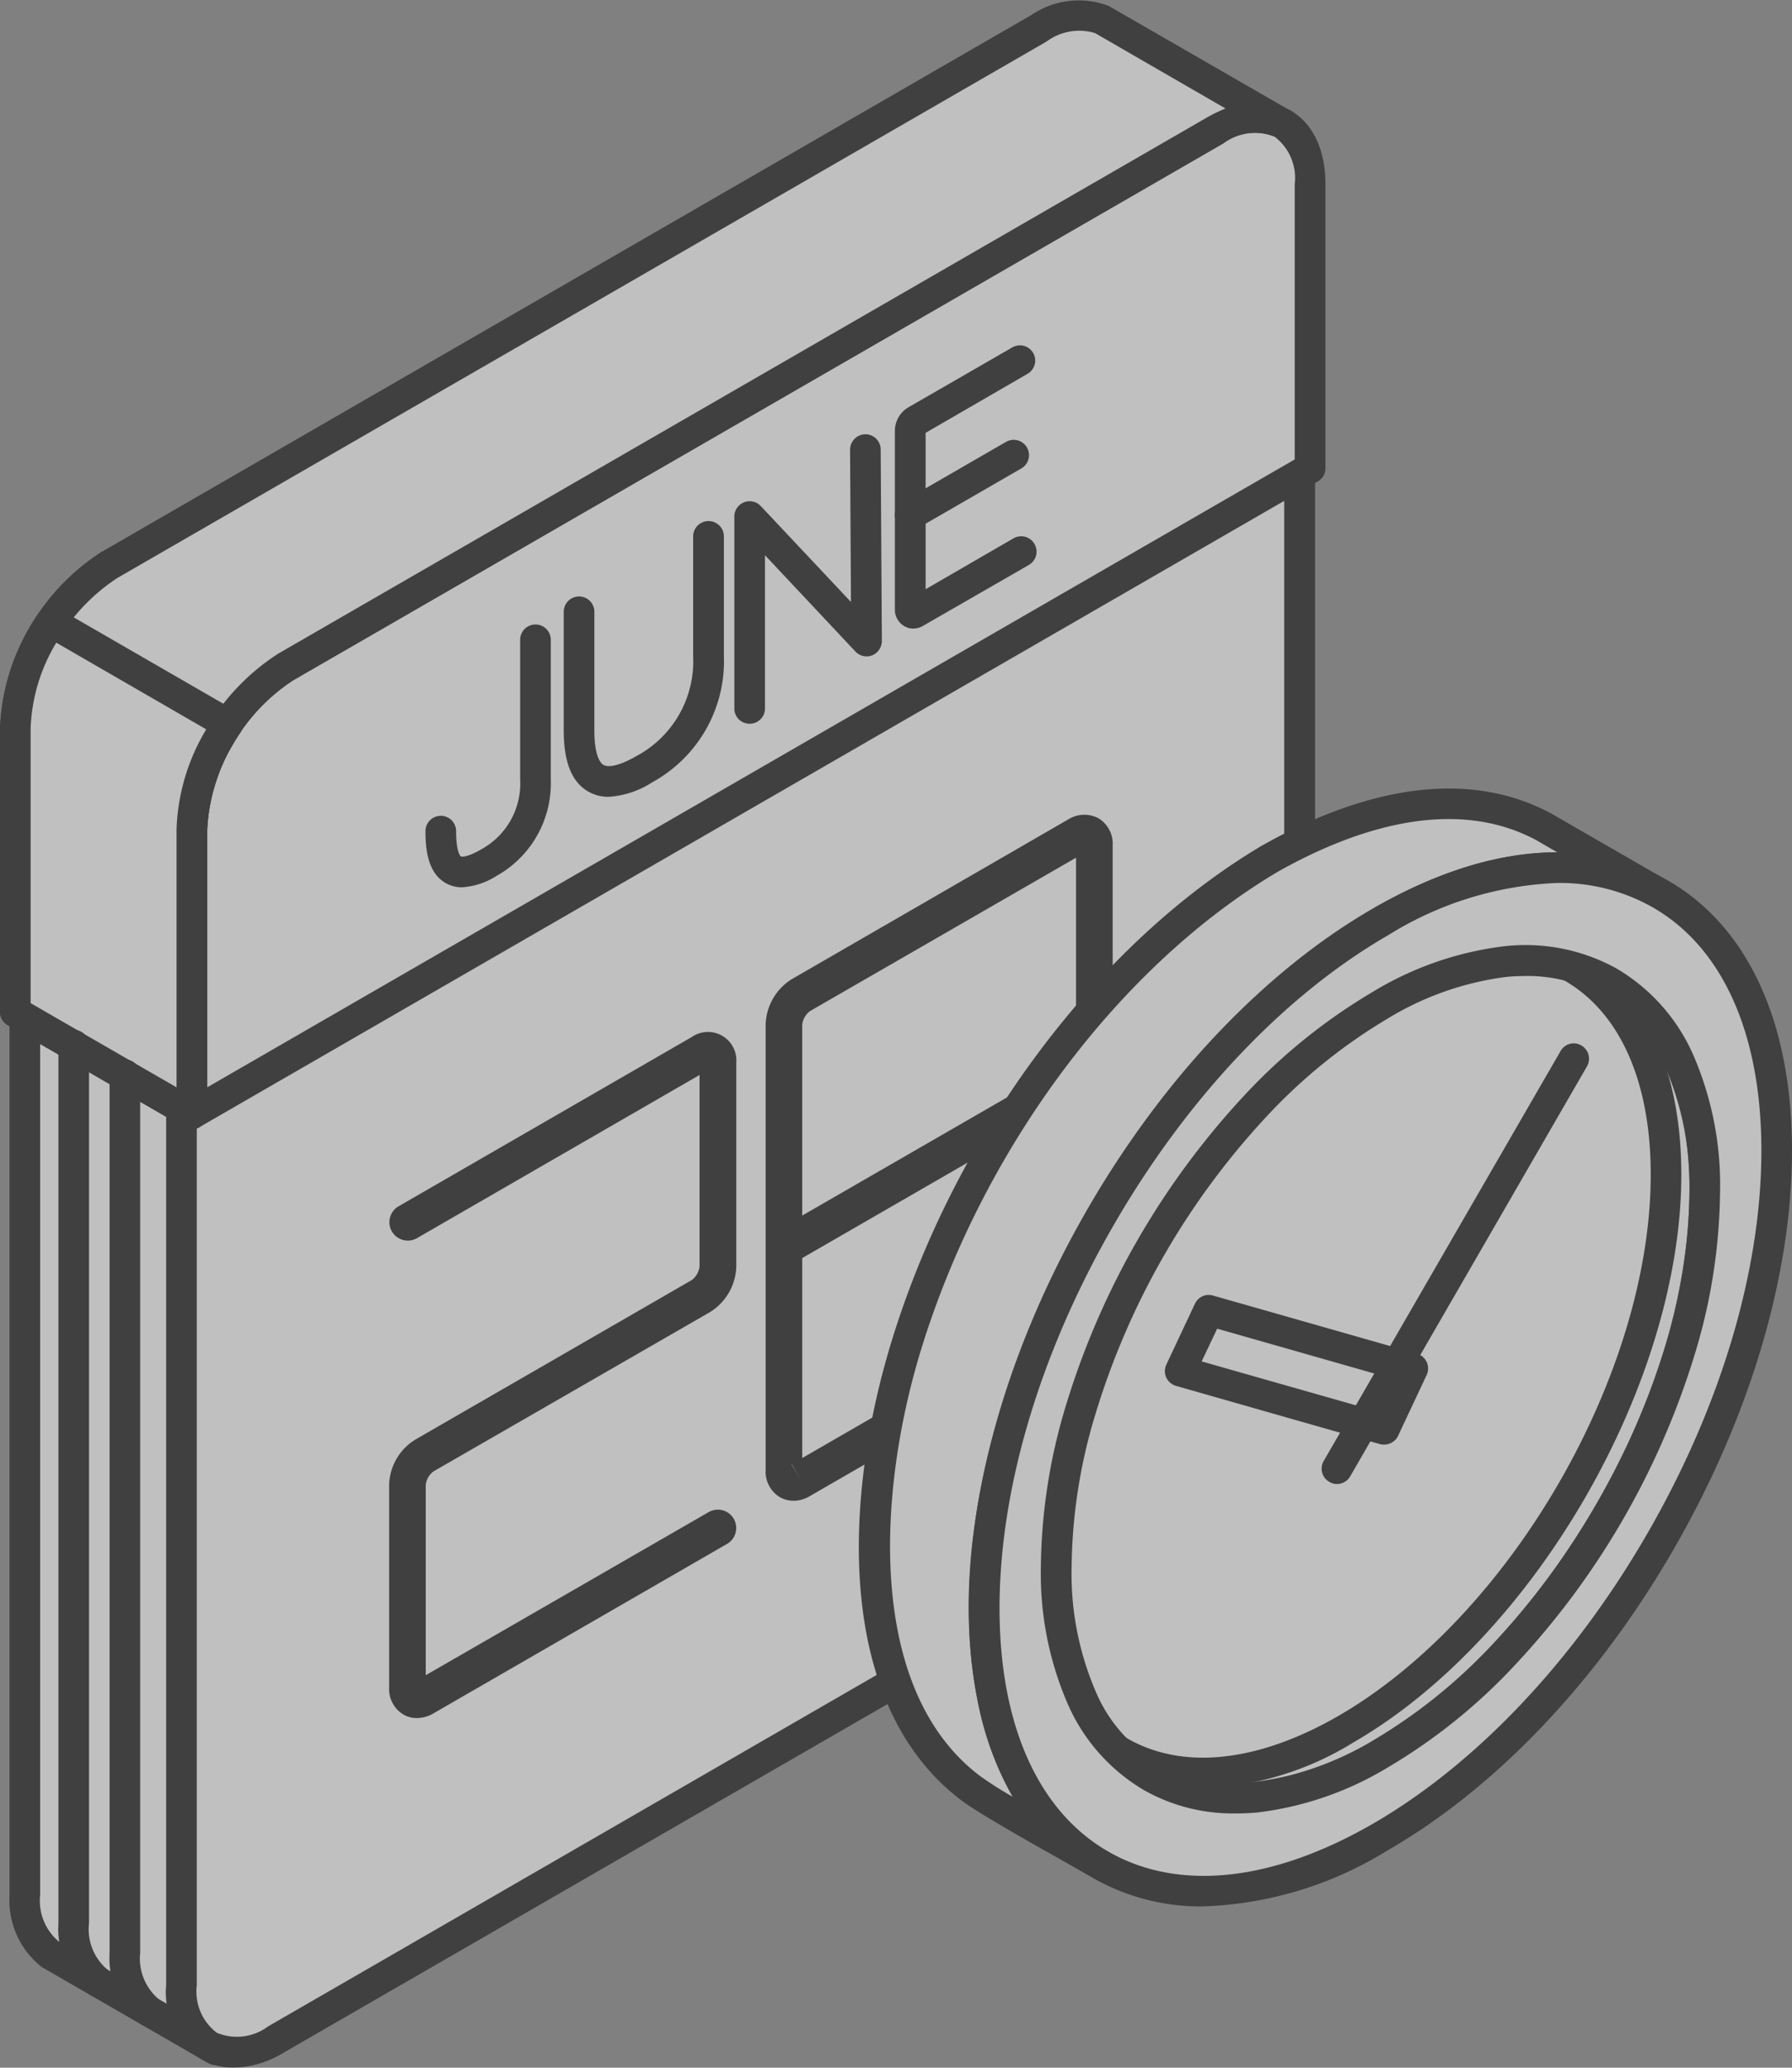 <svg xmlns="http://www.w3.org/2000/svg" xmlns:xlink="http://www.w3.org/1999/xlink" width="106.587" height="122.984" viewBox="0 0 106.587 122.984">
  <rect x="0" y="0" width="106.587" height="122.984" fill="#808080" stroke="none"/>
  <defs>
    <clipPath id="clip-path">
      <rect id="Rectangle_449" data-name="Rectangle 449" width="106.587" height="122.984" fill="none"/>
    </clipPath>
  </defs>
  <g id="Group_3973" data-name="Group 3973" opacity="0.5">
    <g id="Group_3963" data-name="Group 3963" clip-path="url(#clip-path)">
      <path id="Path_5306" data-name="Path 5306" d="M12.14,96.1v52.189a4.1,4.1,0,0,0,1.442,3.488L3.66,146.053a4.11,4.11,0,0,1-1.45-3.5v-52.2Z" transform="translate(-0.73 -29.851)" fill="#fff" fill-rule="evenodd"/>
      <path id="Path_5307" data-name="Path 5307" d="M2.667,91.495V142.11a3.17,3.17,0,0,0,1.1,2.767l7.1,4.093a9.464,9.464,0,0,1-.086-1.1V96.185Zm10.465,60.746a.978.978,0,0,1-.45-.116L2.76,146.4a5.052,5.052,0,0,1-1.914-4.27V89.914a.915.915,0,0,1,1.372-.783l9.929,5.736a.921.921,0,0,1,.457.791v52.188a3.12,3.12,0,0,0,1.086,2.76.909.909,0,0,1-.558,1.635" transform="translate(-0.279 -29.404)" fill-rule="evenodd"/>
      <path id="Path_5308" data-name="Path 5308" d="M82.625,41.051V93.24a12.425,12.425,0,0,1-5.6,9.7L21.717,134.878c-3.078,1.775-5.6.318-5.6-3.24V79.45Z" transform="translate(-5.323 -13.561)" fill="#fff" fill-rule="evenodd"/>
      <path id="Path_5309" data-name="Path 5309" d="M16.58,79.528v51.661a3.077,3.077,0,0,0,1.194,2.83,3.108,3.108,0,0,0,3.046-.38l55.3-31.936a10.387,10.387,0,0,0,3.62-3.852,10.537,10.537,0,0,0,1.519-5.062V42.183Zm2.2,56.567a3.824,3.824,0,0,1-1.922-.5,4.786,4.786,0,0,1-2.1-4.411V79a.9.9,0,0,1,.458-.783L81.729,39.811a.9.9,0,0,1,.907,0,.919.919,0,0,1,.457.79V92.79a13.311,13.311,0,0,1-6.061,10.495L21.726,135.212a5.965,5.965,0,0,1-2.945.883" transform="translate(-4.875 -13.111)" fill-rule="evenodd"/>
      <path id="Path_5310" data-name="Path 5310" d="M22.643,43.105c26.928-15.549,47.1-27.2,55.306-31.936a3.927,3.927,0,0,1,3.96-.387,3.937,3.937,0,0,1,1.643,3.62v16.89l-66.513,38.4V52.8a12.38,12.38,0,0,1,5.6-9.7" transform="translate(-5.629 -3.438)" fill="#fff" fill-rule="evenodd"/>
      <path id="Path_5311" data-name="Path 5311" d="M22.644,43.436a10.692,10.692,0,0,0-3.619,3.852,10.5,10.5,0,0,0-1.519,5.061V67.658L82.189,30.313V13.951A3.085,3.085,0,0,0,81,11.121a3.1,3.1,0,0,0-3.047.388Zm-6.054,26.71a.861.861,0,0,1-.45-.124.894.894,0,0,1-.457-.783V52.349a13.252,13.252,0,0,1,6.054-10.487L77.051,9.928a4.779,4.779,0,0,1,4.867-.388c1.357.783,2.1,2.349,2.1,4.411v16.89a.9.9,0,0,1-.457.783l-66.512,38.4a.867.867,0,0,1-.458.124" transform="translate(-5.181 -2.986)" fill-rule="evenodd"/>
      <path id="Path_5312" data-name="Path 5312" d="M6.959,34.046Q34.619,18.083,62.271,2.119a4.1,4.1,0,0,1,3.759-.488l10.5,6.061a4.121,4.121,0,0,0-3.767.488l-.806.458-.868.511Q44.27,24.625,17.461,40.116a12.329,12.329,0,0,0-5.6,9.7V66.7l-10.5-6.062V43.751a12.369,12.369,0,0,1,5.6-9.7" transform="translate(-0.447 -0.449)" fill="#fff" fill-rule="evenodd"/>
      <path id="Path_5313" data-name="Path 5313" d="M1.821,60.192h0Zm0-.527L10.5,64.672V49.363a13.226,13.226,0,0,1,6.038-10.479L71.87,6.942a8.826,8.826,0,0,1,1.023-.489L65.126,1.965a3.252,3.252,0,0,0-2.868.5L6.976,34.38a11.5,11.5,0,0,0-5.155,8.929Zm9.588,7.5a.861.861,0,0,1-.45-.124L.458,60.975A.909.909,0,0,1,0,60.192V43.3A13.212,13.212,0,0,1,6.038,32.823c.009-.008.009-.008.023-.008L61.366.88A5.019,5.019,0,0,1,65.931.345l10.6,6.109a.911.911,0,0,1-.814,1.628,3.191,3.191,0,0,0-2.961.449l-55.3,31.92a11.459,11.459,0,0,0-5.139,8.921V66.254a.911.911,0,0,1-.457.783.867.867,0,0,1-.458.124" transform="translate(0 0)" fill-rule="evenodd"/>
      <path id="Path_5314" data-name="Path 5314" d="M36.214,132.474a1.583,1.583,0,0,1-.814-.218,1.768,1.768,0,0,1-.837-1.6V118.6a3.267,3.267,0,0,1,1.558-2.689l16.441-9.487a1.188,1.188,0,0,0,.465-.8v-11.4l-16.82,9.712a1.094,1.094,0,0,1-1.1-1.891L52.562,91.967a1.691,1.691,0,0,1,2.65,1.526v12.131a3.3,3.3,0,0,1-1.557,2.7L37.206,117.8a1.166,1.166,0,0,0-.465.8v11.324l16.828-9.7a1.092,1.092,0,1,1,1.093,1.891L37.214,132.187a1.988,1.988,0,0,1-1,.287" transform="translate(-11.418 -30.286)" fill-rule="evenodd"/>
      <path id="Path_5315" data-name="Path 5315" d="M86.467,74.924,70.646,84.047a1.186,1.186,0,0,0-.465.806V96.209l16.285-9.395ZM70.182,98.737l16.285-9.4V100.7a1.169,1.169,0,0,1-.473.8l-15.812,9.131Zm-.627,12.254c0,.007-.008.007-.016.007l.567.939Zm.092,2.178a1.556,1.556,0,0,1-.806-.217,1.77,1.77,0,0,1-.836-1.6v-26.5a3.291,3.291,0,0,1,1.55-2.7l16.44-9.5a1.8,1.8,0,0,1,1.813-.069,1.769,1.769,0,0,1,.838,1.6V100.7a3.288,3.288,0,0,1-1.558,2.7l-16.441,9.488a1.943,1.943,0,0,1-1,.287" transform="translate(-22.465 -23.91)" fill-rule="evenodd"/>
      <path id="Path_5316" data-name="Path 5316" d="M81.191,35.938h0Zm-.613,11.58a1.019,1.019,0,0,1-.535-.147,1.126,1.126,0,0,1-.558-1V35.722a1.637,1.637,0,0,1,.79-1.357l6.2-3.574a.906.906,0,1,1,.9,1.574l-6.062,3.511v9.3l5.209-3.015a.914.914,0,1,1,.915,1.582l-6.256,3.6a1.13,1.13,0,0,1-.6.171" transform="translate(-26.258 -10.131)" fill-rule="evenodd"/>
      <path id="Path_5317" data-name="Path 5317" d="M80.4,44.442a.91.91,0,0,1-.457-1.7L86.1,39.187a.911.911,0,1,1,.907,1.581l-6.146,3.55a.907.907,0,0,1-.458.124" transform="translate(-26.26 -12.906)" fill-rule="evenodd"/>
      <path id="Path_5318" data-name="Path 5318" d="M66.14,55.789a.9.9,0,0,1-.915-.907V43.465a.909.909,0,0,1,1.573-.621l5.364,5.705-.054-9.061a.92.92,0,0,1,.907-.915.91.91,0,0,1,.915.907L74,50.86a.928.928,0,0,1-.573.86.909.909,0,0,1-1-.224l-5.379-5.729v9.116a.908.908,0,0,1-.907.907" transform="translate(-21.547 -12.743)" fill-rule="evenodd"/>
      <path id="Path_5319" data-name="Path 5319" d="M52.748,62.688a2.411,2.411,0,0,1-1.225-.318c-.976-.565-1.45-1.751-1.45-3.635V51.651a.911.911,0,0,1,1.821,0v7.084c0,1.621.411,1.984.542,2.054.334.194,1.07-.008,1.992-.542a6.392,6.392,0,0,0,3.342-5.922V47.2a.914.914,0,0,1,1.829,0v7.124a8.212,8.212,0,0,1-4.264,7.5,5.337,5.337,0,0,1-2.588.861" transform="translate(-16.542 -15.294)" fill-rule="evenodd"/>
      <path id="Path_5320" data-name="Path 5320" d="M39.978,71.085a1.915,1.915,0,0,1-.992-.256c-1.069-.612-1.193-2.038-1.193-3.054a.911.911,0,1,1,1.821,0c0,1.263.278,1.473.278,1.473.062.031.4.055,1.2-.41a4.459,4.459,0,0,0,2.332-4.171V56.335a.911.911,0,0,1,1.821,0v8.332A6.31,6.31,0,0,1,42,70.419a4.294,4.294,0,0,1-2.024.666" transform="translate(-12.485 -18.311)" fill-rule="evenodd"/>
      <path id="Path_5321" data-name="Path 5321" d="M13.989,61.315l-10.5-6.061a11.885,11.885,0,0,0-2.14,6.3v16.89l10.5,6.062V67.616a11.875,11.875,0,0,1,2.132-6.3" transform="translate(-0.447 -18.253)" fill="#fff" fill-rule="evenodd"/>
      <path id="Path_5322" data-name="Path 5322" d="M1.821,77.468,10.5,82.475V67.166a12.3,12.3,0,0,1,1.767-5.983L3.348,56.028a10.592,10.592,0,0,0-1.527,5.084Zm9.588,7.5a.861.861,0,0,1-.45-.124L.458,78.778A.909.909,0,0,1,0,77.995V61.1a12.755,12.755,0,0,1,2.294-6.813.9.9,0,0,1,1.2-.279L14,60.074a.91.91,0,0,1,.434.581.94.94,0,0,1-.131.721,10.851,10.851,0,0,0-1.977,5.8V84.056a.911.911,0,0,1-.457.783.867.867,0,0,1-.458.124" transform="translate(0 -17.803)" fill-rule="evenodd"/>
      <path id="Path_5323" data-name="Path 5323" d="M99.022,132.624l-6.549-3.782c7.674,4.317,17.223-2.914,22.106-8.488,6.806-7.775,12.82-21.052,10.24-31.393a11.372,11.372,0,0,0-5.069-7.363l6.875,3.984c6.9,4.38,5.814,15.464,3.675,22.261-3.178,10.092-11.736,22.285-22.145,25.424a11.425,11.425,0,0,1-9.131-.644" transform="translate(-30.548 -26.956)" fill="#fff" fill-rule="evenodd"/>
      <path id="Path_5324" data-name="Path 5324" d="M99.024,131.387a10.491,10.491,0,0,0,8.418.557c9.961-3,18.378-14.757,21.541-24.819,2.31-7.355,2.837-17.324-3.3-21.223l-1.681-.969a15.543,15.543,0,0,1,1.248,3.364c2.7,10.844-3.512,24.3-10.441,32.215-4.4,5.03-10.9,9.828-17.13,10.1Zm4.581,2.991a11.008,11.008,0,0,1-5.48-1.4.008.008,0,0,0-.008-.008l-6.551-3.783a.911.911,0,0,1,.908-1.58c7.255,4.077,16.6-3.295,20.966-8.295,6.836-7.813,12.48-20.819,10.045-30.57a10.412,10.412,0,0,0-4.651-6.8.912.912,0,0,1,.923-1.574l6.875,3.984c7.038,4.465,6.6,15.348,4.085,23.323-3.31,10.518-12.185,22.835-22.749,26.021a15.138,15.138,0,0,1-4.364.682" transform="translate(-30.1 -26.509)" fill-rule="evenodd"/>
      <path id="Path_5325" data-name="Path 5325" d="M110.147,86.625C99.629,92.7,91.1,107.468,91.1,119.614s8.534,17.06,19.052,10.991,19.037-20.844,19.037-32.982-8.526-17.068-19.037-11" transform="translate(-30.093 -27.758)" fill="#fff" fill-rule="evenodd"/>
      <path id="Path_5326" data-name="Path 5326" d="M109.7,86.173h0Zm8.495-1.69a16.4,16.4,0,0,0-8.046,2.48c-10.247,5.922-18.587,20.362-18.587,32.2,0,5.527,1.821,9.627,5.123,11.534s7.761,1.434,12.558-1.325c10.246-5.922,18.587-20.363,18.587-32.2,0-5.535-1.821-9.635-5.123-11.541a8.915,8.915,0,0,0-4.511-1.147m-17.006,49.189a10.624,10.624,0,0,1-5.411-1.4c-3.9-2.247-6.038-6.906-6.038-13.115,0-12.417,8.752-27.563,19.5-33.772,5.371-3.109,10.479-3.581,14.371-1.333s6.038,6.906,6.038,13.115c0,12.417-8.751,27.563-19.5,33.772a18.192,18.192,0,0,1-8.96,2.729" transform="translate(-29.646 -27.306)" fill-rule="evenodd"/>
      <path id="Path_5327" data-name="Path 5327" d="M101.229,74.646c4.8-2.7,11.046-4.675,16.254-1.868l6.55,3.775c-9.627-4.79-21.044,4.1-26.99,11.046-7.961,9.309-14.8,24.524-12.355,36.857.79,4.015,2.557,7.511,6.022,9.812-1.558-.9-6.1-3.4-7.3-4.309-7.5-5.667-6.278-18.277-3.9-26.153,3.449-11.394,11.356-23.029,21.719-29.159" transform="translate(-25.663 -23.592)" fill="#fff" fill-rule="evenodd"/>
      <path id="Path_5328" data-name="Path 5328" d="M101.216,74.981c-9.495,5.627-17.657,16.6-21.293,28.633-2.55,8.441-3.147,20.091,3.573,25.16a22.162,22.162,0,0,0,1.939,1.233,18.627,18.627,0,0,1-2.109-5.829C80.8,111.365,88.062,95.692,95.883,86.554c5.527-6.457,13.9-12.713,21.874-12.713h.085l-1.271-.736c-5.1-2.728-11.162-.488-15.355,1.876M90.248,134.719a.9.9,0,0,1-.457-.124l-1.473-.838c-2.093-1.178-4.953-2.8-5.922-3.526-7.457-5.635-7.07-17.719-4.217-27.145C81.947,90.631,90.419,79.26,100.3,73.408a.032.032,0,0,1,.017-.007c4.6-2.59,11.3-5.015,17.137-1.884l6.573,3.79a.914.914,0,0,1-.86,1.613c-8.6-4.287-19.331,3.147-25.9,10.813-7.542,8.821-14.564,23.873-12.153,36.089.837,4.248,2.682,7.27,5.634,9.224a.912.912,0,0,1-.5,1.674" transform="translate(-25.2 -23.137)" fill-rule="evenodd"/>
      <path id="Path_5329" data-name="Path 5329" d="M98.528,155.633l-6.542-3.775,6.875,3.976Z" transform="translate(-30.388 -50.166)" fill="#fff" fill-rule="evenodd"/>
      <path id="Path_5330" data-name="Path 5330" d="M98.412,156.3a.97.97,0,0,1-.457-.124L91.072,152.2a.925.925,0,0,1-.325-1.248.909.909,0,0,1,1.24-.333h.008l6.542,3.775.015.015.325.2a.9.9,0,0,1,.318,1.241.914.914,0,0,1-.783.449" transform="translate(-29.938 -49.717)" fill-rule="evenodd"/>
      <path id="Path_5331" data-name="Path 5331" d="M124.631,83.889a10.352,10.352,0,0,0-6.263-1.224,18.734,18.734,0,0,0-7.38,2.581,33.244,33.244,0,0,0-7.378,5.938,46.334,46.334,0,0,0-10.441,18.1,33.041,33.041,0,0,0-1.465,9.362,18.573,18.573,0,0,0,1.465,7.682,9.823,9.823,0,0,0,10.441,6.031,18.542,18.542,0,0,0,7.378-2.574,33.335,33.335,0,0,0,7.38-5.945,46.1,46.1,0,0,0,10.448-18.1,33.267,33.267,0,0,0,1.465-9.364,18.65,18.65,0,0,0-1.465-7.673,10.33,10.33,0,0,0-4.185-4.814M94.324,97.9c4.262-7.395,10.161-13.844,16.664-17.6s12.4-4.108,16.666-1.651,6.907,7.743,6.907,15.254-2.644,15.844-6.907,23.231-10.154,13.836-16.666,17.6-12.4,4.108-16.664,1.643-6.9-7.736-6.9-15.254,2.636-15.844,6.9-23.223" transform="translate(-28.881 -25.464)" fill="#fff" fill-rule="evenodd"/>
      <path id="Path_5332" data-name="Path 5332" d="M119.158,83.062c-.372,0-.759.015-1.147.054A17.893,17.893,0,0,0,111,85.573a32.469,32.469,0,0,0-7.177,5.782A45.211,45.211,0,0,0,93.595,109.09a32.077,32.077,0,0,0-1.426,9.1,17.708,17.708,0,0,0,1.38,7.3,8.919,8.919,0,0,0,9.526,5.5,17.7,17.7,0,0,0,7.014-2.456,32.133,32.133,0,0,0,7.171-5.782,45.244,45.244,0,0,0,10.231-17.734,31.984,31.984,0,0,0,1.426-9.1,17.709,17.709,0,0,0-1.379-7.3,9.419,9.419,0,0,0-3.814-4.395,8.993,8.993,0,0,0-4.566-1.163m-17.246,49.809a10.738,10.738,0,0,1-5.464-1.4,11.09,11.09,0,0,1-4.558-5.224,19.469,19.469,0,0,1-1.55-8.054,34.016,34.016,0,0,1,1.5-9.619A47.187,47.187,0,0,1,102.5,90.1a34.071,34.071,0,0,1,7.588-6.1,19.562,19.562,0,0,1,7.736-2.7,11.19,11.19,0,0,1,6.806,1.341.007.007,0,0,0,.007.007,11.175,11.175,0,0,1,4.558,5.225,19.417,19.417,0,0,1,1.542,8.045,33.982,33.982,0,0,1-1.5,9.628,47.138,47.138,0,0,1-10.666,18.463A33.784,33.784,0,0,1,111,130.119a19.446,19.446,0,0,1-7.744,2.689,13.133,13.133,0,0,1-1.341.062M93.874,97.44h0Zm27.191-19.913a11.173,11.173,0,0,1,5.682,1.458c4.162,2.395,6.449,7.534,6.449,14.463,0,7.116-2.411,15.2-6.783,22.773s-10.169,13.7-16.324,17.262c-6.007,3.465-11.6,4.046-15.758,1.643s-6.449-7.534-6.449-14.464c0-7.116,2.411-15.2,6.782-22.773s10.17-13.7,16.332-17.254a20.544,20.544,0,0,1,10.069-3.109M100.013,138.4a12.94,12.94,0,0,1-6.589-1.7c-4.744-2.736-7.363-8.434-7.363-16.045,0-7.426,2.5-15.835,7.023-23.68s10.572-14.215,17.005-17.929c6.581-3.8,12.828-4.386,17.572-1.651s7.356,8.441,7.356,16.045c0,7.426-2.5,15.836-7.023,23.688s-10.564,14.208-17,17.921a22.223,22.223,0,0,1-10.983,3.348" transform="translate(-28.43 -25.009)" fill-rule="evenodd"/>
      <path id="Path_5333" data-name="Path 5333" d="M118.667,119.846l-1.7,3.62L104.823,120l1.706-3.62Z" transform="translate(-34.628 -38.446)" fill="#fff" fill-rule="evenodd"/>
      <path id="Path_5334" data-name="Path 5334" d="M105.653,118.971l10.363,2.953.915-1.945-10.356-2.953Zm10.86,4.953a.935.935,0,0,1-.248-.031l-12.138-3.465a.953.953,0,0,1-.582-.5.916.916,0,0,1,.008-.768l1.7-3.619a.9.9,0,0,1,1.07-.488l12.146,3.464a.913.913,0,0,1,.566,1.264l-1.7,3.619a.914.914,0,0,1-.829.519" transform="translate(-34.179 -37.997)" fill-rule="evenodd"/>
      <path id="Path_5335" data-name="Path 5335" d="M118.3,118.882a.859.859,0,0,1-.45-.125.906.906,0,0,1-.341-1.24L131.6,93.132a.894.894,0,0,1,1.24-.333.91.91,0,0,1,.333,1.24l-14.084,24.385a.907.907,0,0,1-.79.458" transform="translate(-38.779 -30.615)" fill-rule="evenodd"/>
      <path id="Path_5336" data-name="Path 5336" d="M7.551,149.021a.909.909,0,0,1-.55-.187,5.019,5.019,0,0,1-1.814-4.2V92.42a.911.911,0,1,1,1.821,0V144.61A3.145,3.145,0,0,0,8.1,147.377a.916.916,0,0,1,.178,1.279.9.9,0,0,1-.729.365" transform="translate(-1.713 -30.229)" fill-rule="evenodd"/>
      <path id="Path_5337" data-name="Path 5337" d="M12.1,151.648a.907.907,0,0,1-.55-.186,5.048,5.048,0,0,1-1.821-4.2V95.049a.911.911,0,1,1,1.821,0v52.189a3.178,3.178,0,0,0,1.1,2.767.914.914,0,0,1,.17,1.28.9.9,0,0,1-.721.364" transform="translate(-3.212 -31.097)" fill-rule="evenodd"/>
    </g>
  </g>
</svg>
